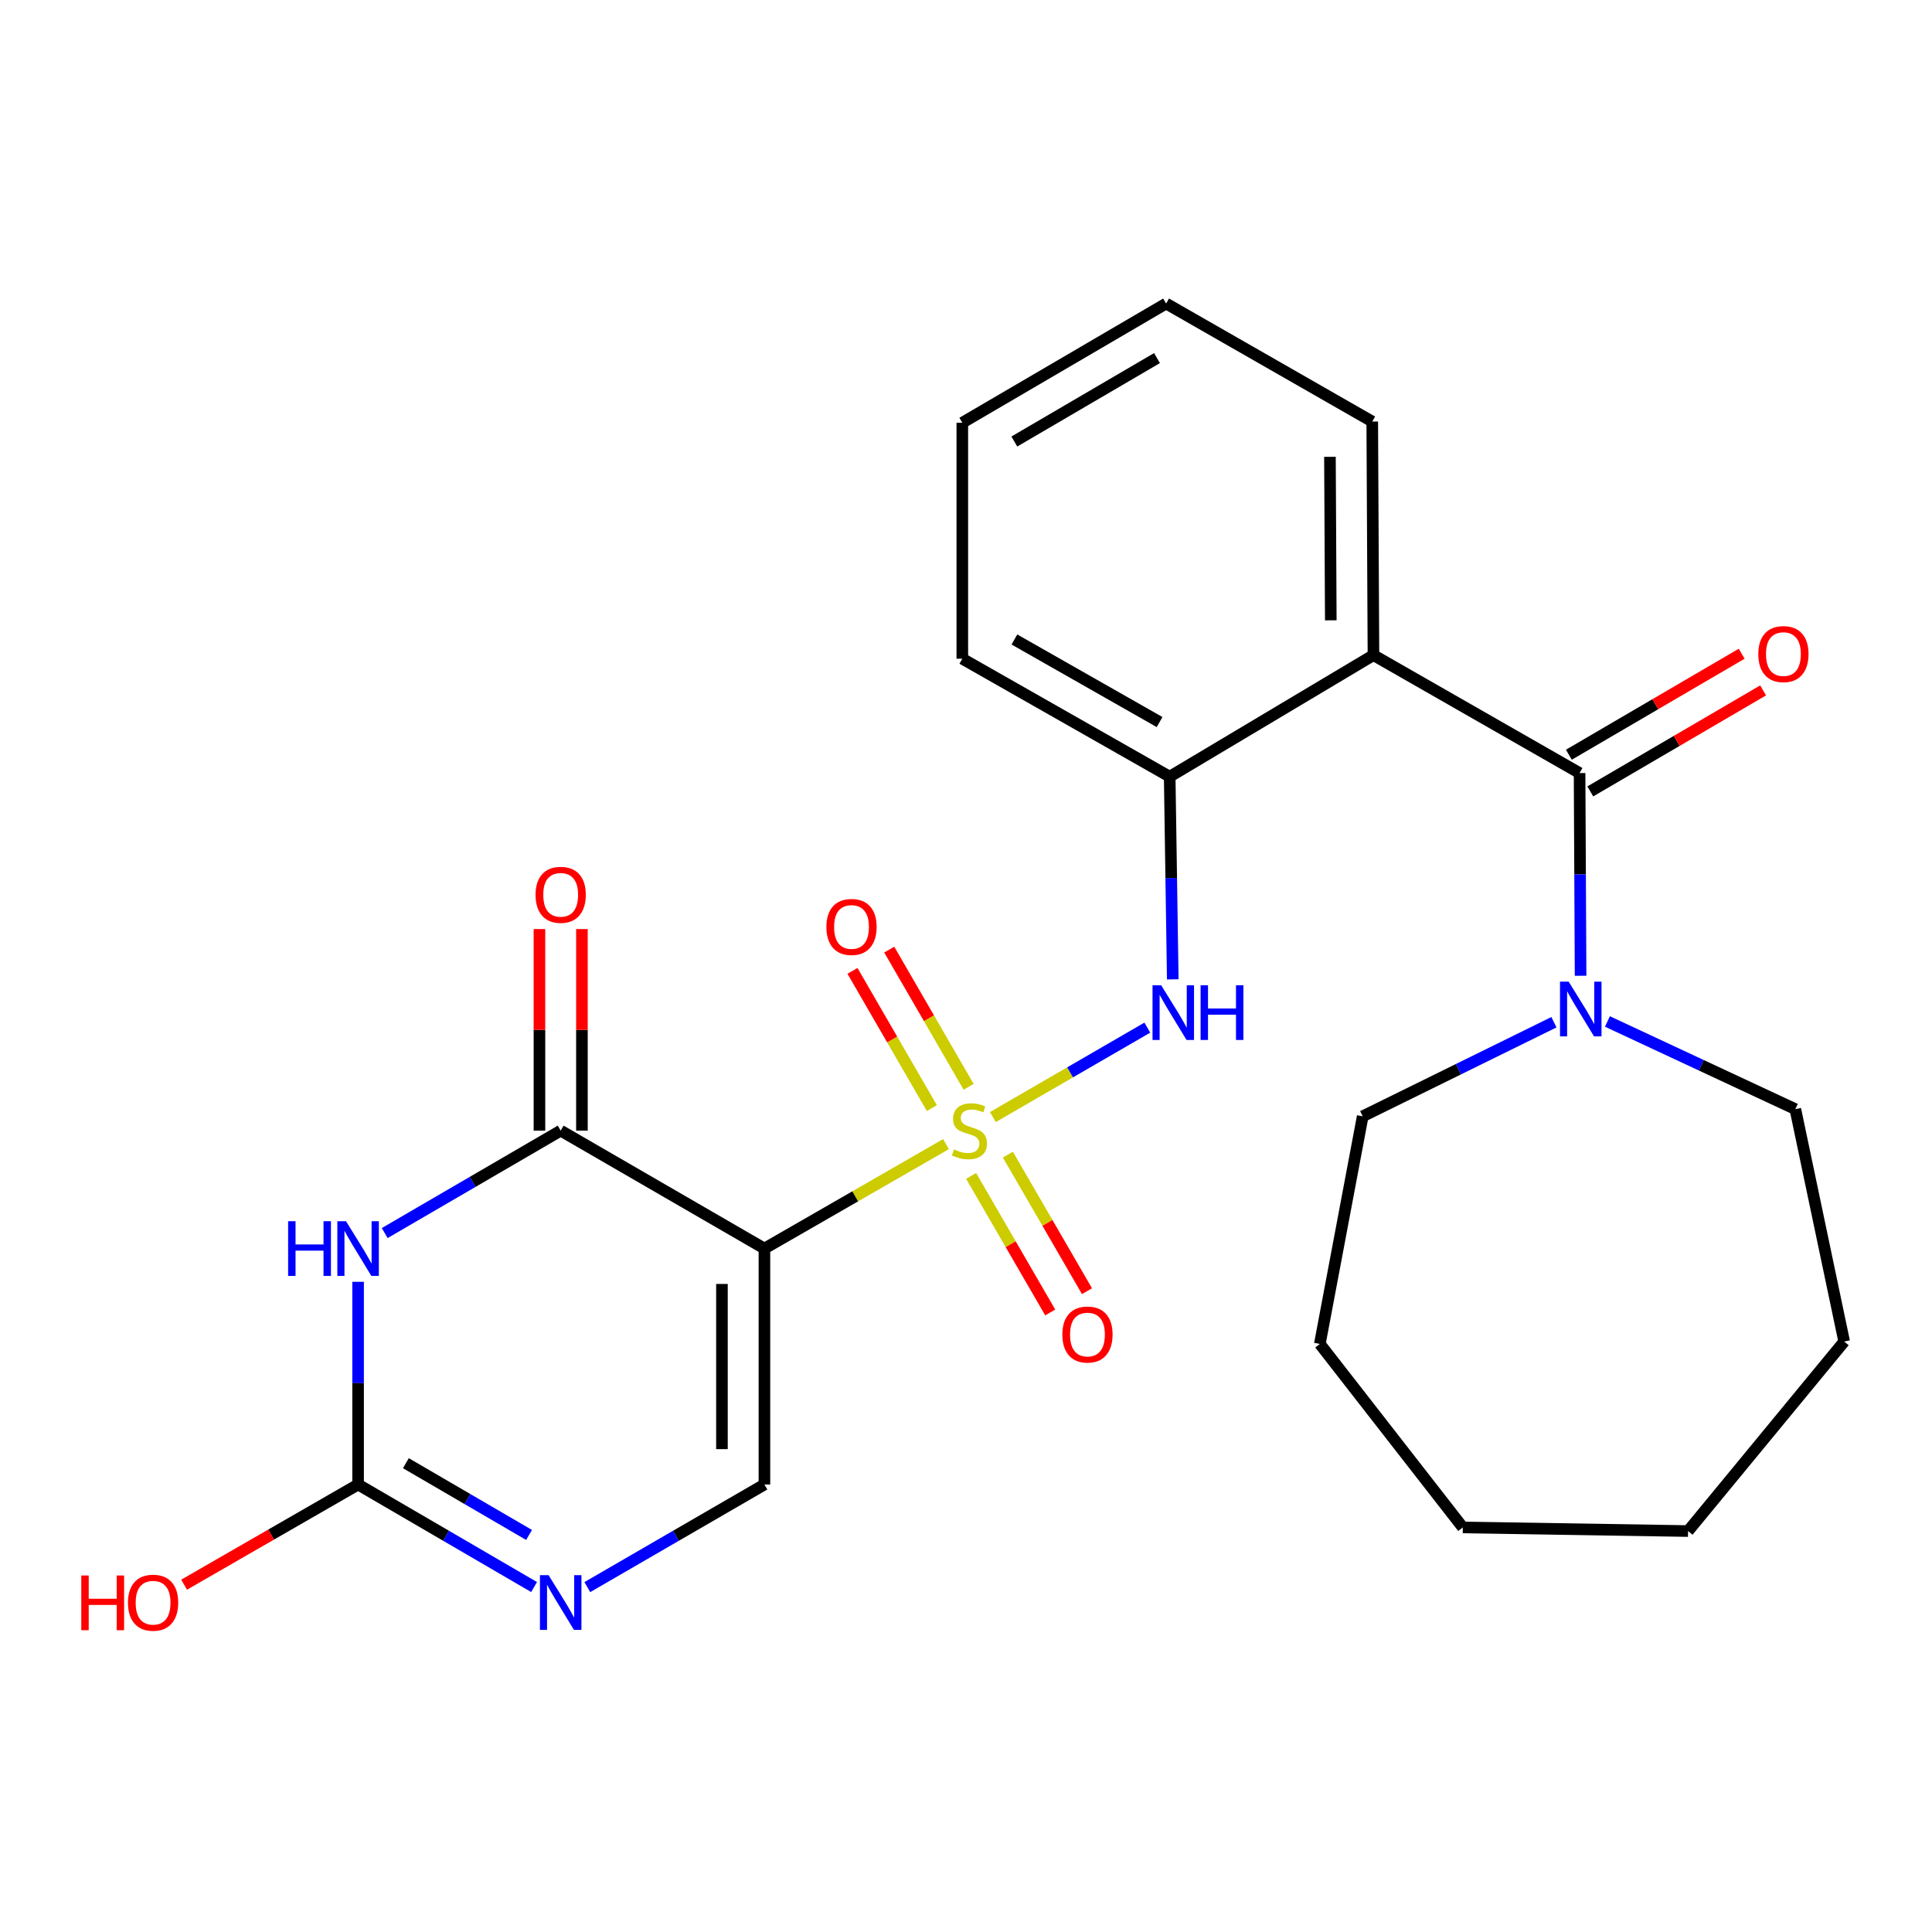 <?xml version='1.0' encoding='iso-8859-1'?>
<svg version='1.1' baseProfile='full'
              xmlns='http://www.w3.org/2000/svg'
                      xmlns:rdkit='http://www.rdkit.org/xml'
                      xmlns:xlink='http://www.w3.org/1999/xlink'
                  xml:space='preserve'
width='1000px' height='1000px' viewBox='0 0 1000 1000'>
<!-- END OF HEADER -->
<rect style='opacity:1.0;fill:#FFFFFF;stroke:none' width='1000' height='1000' x='0' y='0'> </rect>
<path class='bond-0' d='M 489.639,592.196 L 442.651,619.225' style='fill:none;fill-rule:evenodd;stroke:#CCCC00;stroke-width:6px;stroke-linecap:butt;stroke-linejoin:miter;stroke-opacity:1' />
<path class='bond-0' d='M 442.651,619.225 L 395.664,646.253' style='fill:none;fill-rule:evenodd;stroke:#000000;stroke-width:6px;stroke-linecap:butt;stroke-linejoin:miter;stroke-opacity:1' />
<path class='bond-6' d='M 513.907,578.19 L 553.877,555.047' style='fill:none;fill-rule:evenodd;stroke:#CCCC00;stroke-width:6px;stroke-linecap:butt;stroke-linejoin:miter;stroke-opacity:1' />
<path class='bond-6' d='M 553.877,555.047 L 593.847,531.904' style='fill:none;fill-rule:evenodd;stroke:#0000FF;stroke-width:6px;stroke-linecap:butt;stroke-linejoin:miter;stroke-opacity:1' />
<path class='bond-11' d='M 501.363,562.54 L 480.817,527.027' style='fill:none;fill-rule:evenodd;stroke:#CCCC00;stroke-width:6px;stroke-linecap:butt;stroke-linejoin:miter;stroke-opacity:1' />
<path class='bond-11' d='M 480.817,527.027 L 460.271,491.514' style='fill:none;fill-rule:evenodd;stroke:#FF0000;stroke-width:6px;stroke-linecap:butt;stroke-linejoin:miter;stroke-opacity:1' />
<path class='bond-11' d='M 482.331,573.551 L 461.785,538.038' style='fill:none;fill-rule:evenodd;stroke:#CCCC00;stroke-width:6px;stroke-linecap:butt;stroke-linejoin:miter;stroke-opacity:1' />
<path class='bond-11' d='M 461.785,538.038 L 441.239,502.525' style='fill:none;fill-rule:evenodd;stroke:#FF0000;stroke-width:6px;stroke-linecap:butt;stroke-linejoin:miter;stroke-opacity:1' />
<path class='bond-12' d='M 502.651,608.65 L 523.124,643.99' style='fill:none;fill-rule:evenodd;stroke:#CCCC00;stroke-width:6px;stroke-linecap:butt;stroke-linejoin:miter;stroke-opacity:1' />
<path class='bond-12' d='M 523.124,643.99 L 543.596,679.33' style='fill:none;fill-rule:evenodd;stroke:#FF0000;stroke-width:6px;stroke-linecap:butt;stroke-linejoin:miter;stroke-opacity:1' />
<path class='bond-12' d='M 521.677,597.629 L 542.15,632.969' style='fill:none;fill-rule:evenodd;stroke:#CCCC00;stroke-width:6px;stroke-linecap:butt;stroke-linejoin:miter;stroke-opacity:1' />
<path class='bond-12' d='M 542.15,632.969 L 562.622,668.309' style='fill:none;fill-rule:evenodd;stroke:#FF0000;stroke-width:6px;stroke-linecap:butt;stroke-linejoin:miter;stroke-opacity:1' />
<path class='bond-2' d='M 395.664,646.253 L 290.208,585.213' style='fill:none;fill-rule:evenodd;stroke:#000000;stroke-width:6px;stroke-linecap:butt;stroke-linejoin:miter;stroke-opacity:1' />
<path class='bond-7' d='M 395.664,646.253 L 395.664,768.383' style='fill:none;fill-rule:evenodd;stroke:#000000;stroke-width:6px;stroke-linecap:butt;stroke-linejoin:miter;stroke-opacity:1' />
<path class='bond-7' d='M 373.676,664.573 L 373.676,750.064' style='fill:none;fill-rule:evenodd;stroke:#000000;stroke-width:6px;stroke-linecap:butt;stroke-linejoin:miter;stroke-opacity:1' />
<path class='bond-1' d='M 199.124,638.235 L 244.666,611.724' style='fill:none;fill-rule:evenodd;stroke:#0000FF;stroke-width:6px;stroke-linecap:butt;stroke-linejoin:miter;stroke-opacity:1' />
<path class='bond-1' d='M 244.666,611.724 L 290.208,585.213' style='fill:none;fill-rule:evenodd;stroke:#000000;stroke-width:6px;stroke-linecap:butt;stroke-linejoin:miter;stroke-opacity:1' />
<path class='bond-26' d='M 185.35,663.466 L 185.35,715.925' style='fill:none;fill-rule:evenodd;stroke:#0000FF;stroke-width:6px;stroke-linecap:butt;stroke-linejoin:miter;stroke-opacity:1' />
<path class='bond-26' d='M 185.35,715.925 L 185.35,768.383' style='fill:none;fill-rule:evenodd;stroke:#000000;stroke-width:6px;stroke-linecap:butt;stroke-linejoin:miter;stroke-opacity:1' />
<path class='bond-13' d='M 301.202,585.213 L 301.202,533.048' style='fill:none;fill-rule:evenodd;stroke:#000000;stroke-width:6px;stroke-linecap:butt;stroke-linejoin:miter;stroke-opacity:1' />
<path class='bond-13' d='M 301.202,533.048 L 301.202,480.884' style='fill:none;fill-rule:evenodd;stroke:#FF0000;stroke-width:6px;stroke-linecap:butt;stroke-linejoin:miter;stroke-opacity:1' />
<path class='bond-13' d='M 279.214,585.213 L 279.214,533.048' style='fill:none;fill-rule:evenodd;stroke:#000000;stroke-width:6px;stroke-linecap:butt;stroke-linejoin:miter;stroke-opacity:1' />
<path class='bond-13' d='M 279.214,533.048 L 279.214,480.884' style='fill:none;fill-rule:evenodd;stroke:#FF0000;stroke-width:6px;stroke-linecap:butt;stroke-linejoin:miter;stroke-opacity:1' />
<path class='bond-3' d='M 817.586,400.136 L 710.896,339.096' style='fill:none;fill-rule:evenodd;stroke:#000000;stroke-width:6px;stroke-linecap:butt;stroke-linejoin:miter;stroke-opacity:1' />
<path class='bond-10' d='M 817.586,400.136 L 817.848,452.595' style='fill:none;fill-rule:evenodd;stroke:#000000;stroke-width:6px;stroke-linecap:butt;stroke-linejoin:miter;stroke-opacity:1' />
<path class='bond-10' d='M 817.848,452.595 L 818.11,505.053' style='fill:none;fill-rule:evenodd;stroke:#0000FF;stroke-width:6px;stroke-linecap:butt;stroke-linejoin:miter;stroke-opacity:1' />
<path class='bond-14' d='M 823.133,409.628 L 867.858,383.488' style='fill:none;fill-rule:evenodd;stroke:#000000;stroke-width:6px;stroke-linecap:butt;stroke-linejoin:miter;stroke-opacity:1' />
<path class='bond-14' d='M 867.858,383.488 L 912.583,357.348' style='fill:none;fill-rule:evenodd;stroke:#FF0000;stroke-width:6px;stroke-linecap:butt;stroke-linejoin:miter;stroke-opacity:1' />
<path class='bond-14' d='M 812.038,390.645 L 856.763,364.505' style='fill:none;fill-rule:evenodd;stroke:#000000;stroke-width:6px;stroke-linecap:butt;stroke-linejoin:miter;stroke-opacity:1' />
<path class='bond-14' d='M 856.763,364.505 L 901.488,338.364' style='fill:none;fill-rule:evenodd;stroke:#FF0000;stroke-width:6px;stroke-linecap:butt;stroke-linejoin:miter;stroke-opacity:1' />
<path class='bond-4' d='M 710.896,339.096 L 605.428,402.005' style='fill:none;fill-rule:evenodd;stroke:#000000;stroke-width:6px;stroke-linecap:butt;stroke-linejoin:miter;stroke-opacity:1' />
<path class='bond-16' d='M 710.896,339.096 L 710.273,218.199' style='fill:none;fill-rule:evenodd;stroke:#000000;stroke-width:6px;stroke-linecap:butt;stroke-linejoin:miter;stroke-opacity:1' />
<path class='bond-16' d='M 688.815,321.074 L 688.379,236.447' style='fill:none;fill-rule:evenodd;stroke:#000000;stroke-width:6px;stroke-linecap:butt;stroke-linejoin:miter;stroke-opacity:1' />
<path class='bond-5' d='M 185.35,768.383 L 230.892,794.916' style='fill:none;fill-rule:evenodd;stroke:#000000;stroke-width:6px;stroke-linecap:butt;stroke-linejoin:miter;stroke-opacity:1' />
<path class='bond-5' d='M 230.892,794.916 L 276.434,821.448' style='fill:none;fill-rule:evenodd;stroke:#0000FF;stroke-width:6px;stroke-linecap:butt;stroke-linejoin:miter;stroke-opacity:1' />
<path class='bond-5' d='M 210.081,757.344 L 241.961,775.917' style='fill:none;fill-rule:evenodd;stroke:#000000;stroke-width:6px;stroke-linecap:butt;stroke-linejoin:miter;stroke-opacity:1' />
<path class='bond-5' d='M 241.961,775.917 L 273.84,794.49' style='fill:none;fill-rule:evenodd;stroke:#0000FF;stroke-width:6px;stroke-linecap:butt;stroke-linejoin:miter;stroke-opacity:1' />
<path class='bond-15' d='M 185.35,768.383 L 140.323,794.305' style='fill:none;fill-rule:evenodd;stroke:#000000;stroke-width:6px;stroke-linecap:butt;stroke-linejoin:miter;stroke-opacity:1' />
<path class='bond-15' d='M 140.323,794.305 L 95.296,820.227' style='fill:none;fill-rule:evenodd;stroke:#FF0000;stroke-width:6px;stroke-linecap:butt;stroke-linejoin:miter;stroke-opacity:1' />
<path class='bond-9' d='M 607.023,506.91 L 606.225,454.457' style='fill:none;fill-rule:evenodd;stroke:#0000FF;stroke-width:6px;stroke-linecap:butt;stroke-linejoin:miter;stroke-opacity:1' />
<path class='bond-9' d='M 606.225,454.457 L 605.428,402.005' style='fill:none;fill-rule:evenodd;stroke:#000000;stroke-width:6px;stroke-linecap:butt;stroke-linejoin:miter;stroke-opacity:1' />
<path class='bond-8' d='M 395.664,768.383 L 349.829,794.935' style='fill:none;fill-rule:evenodd;stroke:#000000;stroke-width:6px;stroke-linecap:butt;stroke-linejoin:miter;stroke-opacity:1' />
<path class='bond-8' d='M 349.829,794.935 L 303.995,821.486' style='fill:none;fill-rule:evenodd;stroke:#0000FF;stroke-width:6px;stroke-linecap:butt;stroke-linejoin:miter;stroke-opacity:1' />
<path class='bond-19' d='M 605.428,402.005 L 498.09,340.952' style='fill:none;fill-rule:evenodd;stroke:#000000;stroke-width:6px;stroke-linecap:butt;stroke-linejoin:miter;stroke-opacity:1' />
<path class='bond-19' d='M 600.198,373.735 L 525.062,330.998' style='fill:none;fill-rule:evenodd;stroke:#000000;stroke-width:6px;stroke-linecap:butt;stroke-linejoin:miter;stroke-opacity:1' />
<path class='bond-17' d='M 804.312,529.098 L 754.825,553.448' style='fill:none;fill-rule:evenodd;stroke:#0000FF;stroke-width:6px;stroke-linecap:butt;stroke-linejoin:miter;stroke-opacity:1' />
<path class='bond-17' d='M 754.825,553.448 L 705.338,577.798' style='fill:none;fill-rule:evenodd;stroke:#000000;stroke-width:6px;stroke-linecap:butt;stroke-linejoin:miter;stroke-opacity:1' />
<path class='bond-18' d='M 832.001,528.708 L 880.63,551.402' style='fill:none;fill-rule:evenodd;stroke:#0000FF;stroke-width:6px;stroke-linecap:butt;stroke-linejoin:miter;stroke-opacity:1' />
<path class='bond-18' d='M 880.63,551.402 L 929.259,574.096' style='fill:none;fill-rule:evenodd;stroke:#000000;stroke-width:6px;stroke-linecap:butt;stroke-linejoin:miter;stroke-opacity:1' />
<path class='bond-27' d='M 710.273,218.199 L 603.583,157.11' style='fill:none;fill-rule:evenodd;stroke:#000000;stroke-width:6px;stroke-linecap:butt;stroke-linejoin:miter;stroke-opacity:1' />
<path class='bond-21' d='M 705.338,577.798 L 683.142,695.616' style='fill:none;fill-rule:evenodd;stroke:#000000;stroke-width:6px;stroke-linecap:butt;stroke-linejoin:miter;stroke-opacity:1' />
<path class='bond-22' d='M 929.259,574.096 L 954.545,694.382' style='fill:none;fill-rule:evenodd;stroke:#000000;stroke-width:6px;stroke-linecap:butt;stroke-linejoin:miter;stroke-opacity:1' />
<path class='bond-23' d='M 498.09,340.952 L 498.09,218.81' style='fill:none;fill-rule:evenodd;stroke:#000000;stroke-width:6px;stroke-linecap:butt;stroke-linejoin:miter;stroke-opacity:1' />
<path class='bond-20' d='M 603.583,157.11 L 498.09,218.81' style='fill:none;fill-rule:evenodd;stroke:#000000;stroke-width:6px;stroke-linecap:butt;stroke-linejoin:miter;stroke-opacity:1' />
<path class='bond-20' d='M 598.86,185.345 L 525.015,228.535' style='fill:none;fill-rule:evenodd;stroke:#000000;stroke-width:6px;stroke-linecap:butt;stroke-linejoin:miter;stroke-opacity:1' />
<path class='bond-25' d='M 683.142,695.616 L 757.144,790.603' style='fill:none;fill-rule:evenodd;stroke:#000000;stroke-width:6px;stroke-linecap:butt;stroke-linejoin:miter;stroke-opacity:1' />
<path class='bond-24' d='M 954.545,694.382 L 873.74,792.472' style='fill:none;fill-rule:evenodd;stroke:#000000;stroke-width:6px;stroke-linecap:butt;stroke-linejoin:miter;stroke-opacity:1' />
<path class='bond-28' d='M 873.74,792.472 L 757.144,790.603' style='fill:none;fill-rule:evenodd;stroke:#000000;stroke-width:6px;stroke-linecap:butt;stroke-linejoin:miter;stroke-opacity:1' />
<path  class='atom-0' d='M 493.78 594.933
Q 494.1 595.053, 495.42 595.613
Q 496.74 596.173, 498.18 596.533
Q 499.66 596.853, 501.1 596.853
Q 503.78 596.853, 505.34 595.573
Q 506.9 594.253, 506.9 591.973
Q 506.9 590.413, 506.1 589.453
Q 505.34 588.493, 504.14 587.973
Q 502.94 587.453, 500.94 586.853
Q 498.42 586.093, 496.9 585.373
Q 495.42 584.653, 494.34 583.133
Q 493.3 581.613, 493.3 579.053
Q 493.3 575.493, 495.7 573.293
Q 498.14 571.093, 502.94 571.093
Q 506.22 571.093, 509.94 572.653
L 509.02 575.733
Q 505.62 574.333, 503.06 574.333
Q 500.3 574.333, 498.78 575.493
Q 497.26 576.613, 497.3 578.573
Q 497.3 580.093, 498.06 581.013
Q 498.86 581.933, 499.98 582.453
Q 501.14 582.973, 503.06 583.573
Q 505.62 584.373, 507.14 585.173
Q 508.66 585.973, 509.74 587.613
Q 510.86 589.213, 510.86 591.973
Q 510.86 595.893, 508.22 598.013
Q 505.62 600.093, 501.26 600.093
Q 498.74 600.093, 496.82 599.533
Q 494.94 599.013, 492.7 598.093
L 493.78 594.933
' fill='#CCCC00'/>
<path  class='atom-2' d='M 149.13 632.093
L 152.97 632.093
L 152.97 644.133
L 167.45 644.133
L 167.45 632.093
L 171.29 632.093
L 171.29 660.413
L 167.45 660.413
L 167.45 647.333
L 152.97 647.333
L 152.97 660.413
L 149.13 660.413
L 149.13 632.093
' fill='#0000FF'/>
<path  class='atom-2' d='M 179.09 632.093
L 188.37 647.093
Q 189.29 648.573, 190.77 651.253
Q 192.25 653.933, 192.33 654.093
L 192.33 632.093
L 196.09 632.093
L 196.09 660.413
L 192.21 660.413
L 182.25 644.013
Q 181.09 642.093, 179.85 639.893
Q 178.65 637.693, 178.29 637.013
L 178.29 660.413
L 174.61 660.413
L 174.61 632.093
L 179.09 632.093
' fill='#0000FF'/>
<path  class='atom-7' d='M 601.024 509.963
L 610.304 524.963
Q 611.224 526.443, 612.704 529.123
Q 614.184 531.803, 614.264 531.963
L 614.264 509.963
L 618.024 509.963
L 618.024 538.283
L 614.144 538.283
L 604.184 521.883
Q 603.024 519.963, 601.784 517.763
Q 600.584 515.563, 600.224 514.883
L 600.224 538.283
L 596.544 538.283
L 596.544 509.963
L 601.024 509.963
' fill='#0000FF'/>
<path  class='atom-7' d='M 621.424 509.963
L 625.264 509.963
L 625.264 522.003
L 639.744 522.003
L 639.744 509.963
L 643.584 509.963
L 643.584 538.283
L 639.744 538.283
L 639.744 525.203
L 625.264 525.203
L 625.264 538.283
L 621.424 538.283
L 621.424 509.963
' fill='#0000FF'/>
<path  class='atom-9' d='M 283.948 815.313
L 293.228 830.313
Q 294.148 831.793, 295.628 834.473
Q 297.108 837.153, 297.188 837.313
L 297.188 815.313
L 300.948 815.313
L 300.948 843.633
L 297.068 843.633
L 287.108 827.233
Q 285.948 825.313, 284.708 823.113
Q 283.508 820.913, 283.148 820.233
L 283.148 843.633
L 279.468 843.633
L 279.468 815.313
L 283.948 815.313
' fill='#0000FF'/>
<path  class='atom-11' d='M 811.937 508.106
L 821.217 523.106
Q 822.137 524.586, 823.617 527.266
Q 825.097 529.946, 825.177 530.106
L 825.177 508.106
L 828.937 508.106
L 828.937 536.426
L 825.057 536.426
L 815.097 520.026
Q 813.937 518.106, 812.697 515.906
Q 811.497 513.706, 811.137 513.026
L 811.137 536.426
L 807.457 536.426
L 807.457 508.106
L 811.937 508.106
' fill='#0000FF'/>
<path  class='atom-12' d='M 427.739 479.788
Q 427.739 472.988, 431.099 469.188
Q 434.459 465.388, 440.739 465.388
Q 447.019 465.388, 450.379 469.188
Q 453.739 472.988, 453.739 479.788
Q 453.739 486.668, 450.339 490.588
Q 446.939 494.468, 440.739 494.468
Q 434.499 494.468, 431.099 490.588
Q 427.739 486.708, 427.739 479.788
M 440.739 491.268
Q 445.059 491.268, 447.379 488.388
Q 449.739 485.468, 449.739 479.788
Q 449.739 474.228, 447.379 471.428
Q 445.059 468.588, 440.739 468.588
Q 436.419 468.588, 434.059 471.388
Q 431.739 474.188, 431.739 479.788
Q 431.739 485.508, 434.059 488.388
Q 436.419 491.268, 440.739 491.268
' fill='#FF0000'/>
<path  class='atom-13' d='M 549.869 690.749
Q 549.869 683.949, 553.229 680.149
Q 556.589 676.349, 562.869 676.349
Q 569.149 676.349, 572.509 680.149
Q 575.869 683.949, 575.869 690.749
Q 575.869 697.629, 572.469 701.549
Q 569.069 705.429, 562.869 705.429
Q 556.629 705.429, 553.229 701.549
Q 549.869 697.669, 549.869 690.749
M 562.869 702.229
Q 567.189 702.229, 569.509 699.349
Q 571.869 696.429, 571.869 690.749
Q 571.869 685.189, 569.509 682.389
Q 567.189 679.549, 562.869 679.549
Q 558.549 679.549, 556.189 682.349
Q 553.869 685.149, 553.869 690.749
Q 553.869 696.469, 556.189 699.349
Q 558.549 702.229, 562.869 702.229
' fill='#FF0000'/>
<path  class='atom-14' d='M 277.208 463.15
Q 277.208 456.35, 280.568 452.55
Q 283.928 448.75, 290.208 448.75
Q 296.488 448.75, 299.848 452.55
Q 303.208 456.35, 303.208 463.15
Q 303.208 470.03, 299.808 473.95
Q 296.408 477.83, 290.208 477.83
Q 283.968 477.83, 280.568 473.95
Q 277.208 470.07, 277.208 463.15
M 290.208 474.63
Q 294.528 474.63, 296.848 471.75
Q 299.208 468.83, 299.208 463.15
Q 299.208 457.59, 296.848 454.79
Q 294.528 451.95, 290.208 451.95
Q 285.888 451.95, 283.528 454.75
Q 281.208 457.55, 281.208 463.15
Q 281.208 468.87, 283.528 471.75
Q 285.888 474.63, 290.208 474.63
' fill='#FF0000'/>
<path  class='atom-15' d='M 910.091 338.553
Q 910.091 331.753, 913.451 327.953
Q 916.811 324.153, 923.091 324.153
Q 929.371 324.153, 932.731 327.953
Q 936.091 331.753, 936.091 338.553
Q 936.091 345.433, 932.691 349.353
Q 929.291 353.233, 923.091 353.233
Q 916.851 353.233, 913.451 349.353
Q 910.091 345.473, 910.091 338.553
M 923.091 350.033
Q 927.411 350.033, 929.731 347.153
Q 932.091 344.233, 932.091 338.553
Q 932.091 332.993, 929.731 330.193
Q 927.411 327.353, 923.091 327.353
Q 918.771 327.353, 916.411 330.153
Q 914.091 332.953, 914.091 338.553
Q 914.091 344.273, 916.411 347.153
Q 918.771 350.033, 923.091 350.033
' fill='#FF0000'/>
<path  class='atom-16' d='M 42.075 815.473
L 45.915 815.473
L 45.915 827.513
L 60.395 827.513
L 60.395 815.473
L 64.235 815.473
L 64.235 843.793
L 60.395 843.793
L 60.395 830.713
L 45.915 830.713
L 45.915 843.793
L 42.075 843.793
L 42.075 815.473
' fill='#FF0000'/>
<path  class='atom-16' d='M 66.235 829.553
Q 66.235 822.753, 69.595 818.953
Q 72.955 815.153, 79.235 815.153
Q 85.515 815.153, 88.875 818.953
Q 92.235 822.753, 92.235 829.553
Q 92.235 836.433, 88.835 840.353
Q 85.435 844.233, 79.235 844.233
Q 72.995 844.233, 69.595 840.353
Q 66.235 836.473, 66.235 829.553
M 79.235 841.033
Q 83.555 841.033, 85.875 838.153
Q 88.235 835.233, 88.235 829.553
Q 88.235 823.993, 85.875 821.193
Q 83.555 818.353, 79.235 818.353
Q 74.915 818.353, 72.555 821.153
Q 70.235 823.953, 70.235 829.553
Q 70.235 835.273, 72.555 838.153
Q 74.915 841.033, 79.235 841.033
' fill='#FF0000'/>
</svg>
